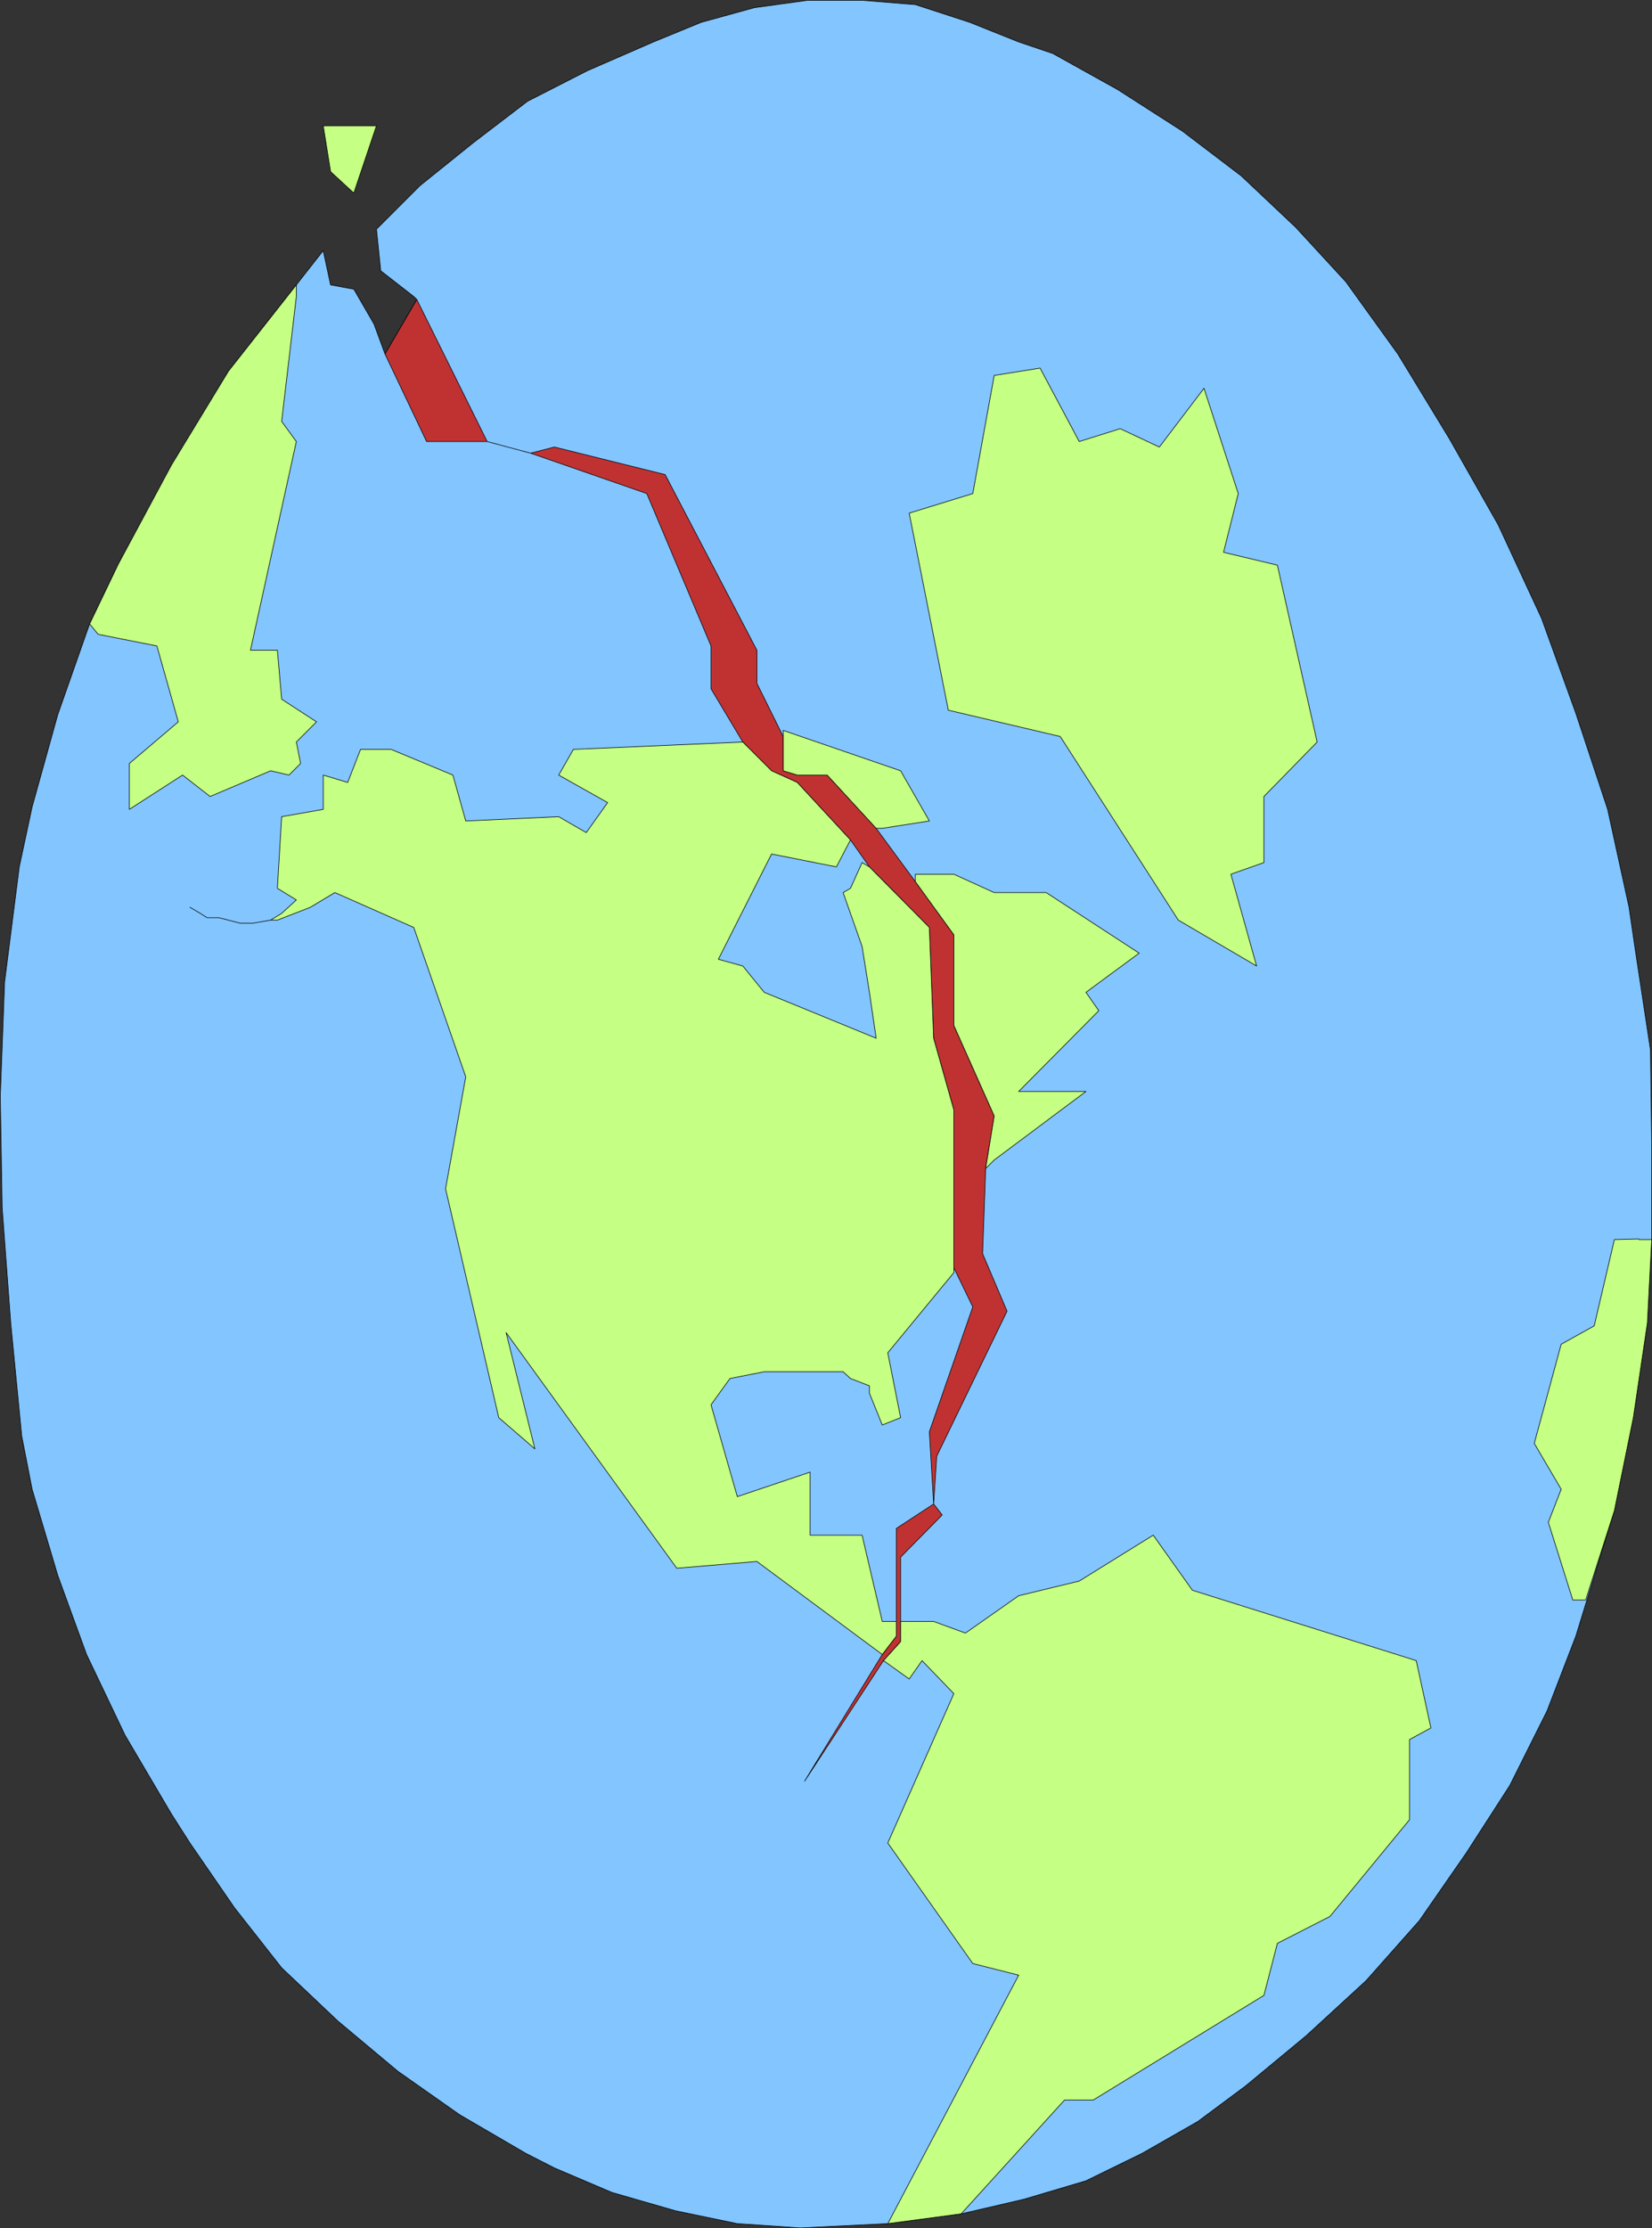 <?xml version="1.0" encoding="UTF-8" standalone="no"?>
<svg
   version="1.0"
   width="115.469mm"
   height="155.668mm"
   id="svg20"
   sodipodi:docname="War.wmf"
   xmlns:inkscape="http://www.inkscape.org/namespaces/inkscape"
   xmlns:sodipodi="http://sodipodi.sourceforge.net/DTD/sodipodi-0.dtd"
   xmlns="http://www.w3.org/2000/svg"
   xmlns:svg="http://www.w3.org/2000/svg">
  <rect width="100%" height="100%" fill="#333333" stroke="none"/>
  <sodipodi:namedview
     id="namedview20"
     pagecolor="#ffffff"
     bordercolor="#000000"
     borderopacity="0.25"
     inkscape:showpageshadow="2"
     inkscape:pageopacity="0.0"
     inkscape:pagecheckerboard="0"
     inkscape:deskcolor="#d1d1d1"
     inkscape:document-units="mm" />
  <defs
     id="defs1">
    <pattern
       id="WMFhbasepattern"
       patternUnits="userSpaceOnUse"
       width="6"
       height="6"
       x="0"
       y="0" />
  </defs>
  <path
     style="fill:#83c5ff;fill-opacity:1;fill-rule:evenodd;stroke:none"
     d="m 78.284,75.221 7.109,-9.049 1.939,9.049 6.14,1.131 5.332,9.211 2.908,7.918 8.402,-14.382 -0.808,-0.808 -8.725,-6.787 L 99.451,60.516 110.923,49.043 124.98,37.732 139.36,26.743 155.195,18.664 172.645,11.069 185.248,5.898 199.305,2.02 213.363,0.081 h 14.38 l 14.057,1.131 14.38,4.686 12.926,5.171 9.048,3.07 17.127,9.534 17.127,10.988 15.511,11.796 14.38,13.574 13.249,14.382 13.734,19.068 13.572,22.3 12.926,22.784 11.472,24.723 9.048,25.047 8.402,25.37 5.655,25.855 1.777,12.119 3.878,25.531 0.323,25.37 v 24.723 l -1.131,21.976 -3.716,25.047 -5.009,24.562 -10.179,33.126 -7.594,19.714 -9.856,19.714 -11.472,17.775 -12.441,17.937 -14.057,15.836 -15.835,14.543 -15.996,13.25 -12.603,9.372 -14.704,8.403 -14.865,7.272 -16.319,4.848 -16.642,3.878 -19.389,2.585 -23.106,1.131 -16.642,-1.131 -16.319,-3.393 -16.804,-4.848 -15.188,-6.464 -7.594,-3.878 L 121.425,558.378 105.106,546.905 89.271,533.655 74.406,519.596 61.965,503.76 50.17,486.632 45.322,479.037 33.043,458.192 22.863,436.862 15.269,416.016 8.483,393.232 5.736,379.174 2.828,349.279 0.566,318.9 0.081,289.329 1.212,259.273 5.09,228.894 8.483,213.058 15.269,188.658 23.671,164.742 31.265,148.906 45.969,122.405 60.349,98.005 Z"
     id="path1" />
  <path
     style="fill:none;stroke:#000000;stroke-width:0.162px;stroke-linecap:round;stroke-linejoin:round;stroke-miterlimit:4;stroke-dasharray:none;stroke-opacity:1"
     d="m 78.284,75.221 7.109,-9.049 1.939,9.049 6.14,1.131 5.332,9.211 2.908,7.918 8.402,-14.382 -0.808,-0.808 -8.725,-6.787 L 99.451,60.516 110.923,49.043 124.98,37.732 139.36,26.743 155.195,18.664 172.645,11.069 185.248,5.898 199.305,2.02 213.363,0.081 h 14.38 l 14.057,1.131 14.38,4.686 12.926,5.171 9.048,3.07 17.127,9.534 17.127,10.988 15.511,11.796 14.38,13.574 13.249,14.382 13.734,19.068 13.572,22.3 12.926,22.784 11.472,24.723 9.048,25.047 8.402,25.37 5.655,25.855 1.777,12.119 3.878,25.531 0.323,25.37 v 24.723 l -1.131,21.976 -3.716,25.047 -5.009,24.562 -10.179,33.126 -7.594,19.714 -9.856,19.714 -11.472,17.775 -12.441,17.937 -14.057,15.836 -15.835,14.543 -15.996,13.25 -12.603,9.372 -14.704,8.403 -14.865,7.272 -16.319,4.848 -16.642,3.878 -19.389,2.585 -23.106,1.131 -16.642,-1.131 -16.319,-3.393 -16.804,-4.848 -15.188,-6.464 -7.594,-3.878 L 121.425,558.378 105.106,546.905 89.271,533.655 74.406,519.596 61.965,503.76 50.17,486.632 45.322,479.037 33.043,458.192 22.863,436.862 15.269,416.016 8.483,393.232 5.736,379.174 2.828,349.279 0.566,318.9 0.081,289.329 1.212,259.273 5.09,228.894 8.483,213.058 15.269,188.658 23.671,164.742 31.265,148.906 45.969,122.405 60.349,98.005 78.284,75.221 v 0"
     id="path2" />
  <path
     style="fill:#c03232;fill-opacity:1;fill-rule:evenodd;stroke:none"
     d="m 233.075,436.862 3.716,-4.848 v -28.44 l 9.856,-6.464 -1.131,-19.068 11.472,-32.965 -5.009,-10.342 v -41.691 l -5.332,-18.906 -1.131,-29.248 -15.835,-15.998 -5.009,-7.11 -14.057,-15.19 -6.786,-3.07 -7.594,-7.595 -8.402,-14.058 v -11.311 l -16.966,-40.236 -30.7,-10.665 -11.472,-3.07 h -15.996 l -10.987,-23.108 8.402,-14.382 18.581,37.489 11.472,3.07 6.302,-1.616 29.245,7.272 24.237,46.377 v 8.726 l 6.948,14.058 v 9.049 l 3.716,1.131 h 7.917 l 12.926,14.058 10.341,14.058 10.179,14.058 v 23.915 l 10.664,23.915 -2.262,13.897 -0.808,22.461 6.463,15.19 -18.581,38.297 -0.808,12.604 2.262,2.909 -10.987,11.15 v 22.3 l -4.524,5.009 -20.843,31.833 z"
     id="path3" />
  <path
     style="fill:none;stroke:#000000;stroke-width:0.162px;stroke-linecap:round;stroke-linejoin:round;stroke-miterlimit:4;stroke-dasharray:none;stroke-opacity:1"
     d="m 233.075,436.862 3.716,-4.848 v -28.44 l 9.856,-6.464 -1.131,-19.068 11.472,-32.965 -5.009,-10.342 v -41.691 l -5.332,-18.906 -1.131,-29.248 -15.835,-15.998 -5.009,-7.11 -14.057,-15.19 -6.786,-3.07 -7.594,-7.595 -8.402,-14.058 v -11.311 l -16.966,-40.236 -30.7,-10.665 -11.472,-3.07 h -15.996 l -10.987,-23.108 8.402,-14.382 18.581,37.489 11.472,3.07 6.302,-1.616 29.245,7.272 24.237,46.377 v 8.726 l 6.948,14.058 v 9.049 l 3.716,1.131 h 7.917 l 12.926,14.058 10.341,14.058 10.179,14.058 v 23.915 l 10.664,23.915 -2.262,13.897 -0.808,22.461 6.463,15.19 -18.581,38.297 -0.808,12.604 2.262,2.909 -10.987,11.15 v 22.3 l -4.524,5.009 -20.843,31.833 20.52,-33.449 v 0"
     id="path4" />
  <path
     style="fill:#c5ff83;fill-opacity:1;fill-rule:evenodd;stroke:none"
     d="m 227.743,227.763 -3.07,6.787 -1.939,1.131 5.009,14.22 1.939,12.119 1.777,12.119 -29.569,-12.119 -5.655,-6.948 -6.463,-1.778 14.057,-27.794 17.127,3.393 3.716,-7.11 -14.057,-15.19 -6.786,-3.07 -7.594,-7.595 -44.757,1.939 -3.878,6.787 12.926,7.272 -5.655,7.918 -7.271,-4.201 -24.56,1.131 -3.393,-12.119 -16.319,-6.787 h -8.079 l -3.393,8.726 -6.463,-1.939 v 9.049 l -10.987,1.939 -1.131,18.906 5.009,3.07 -3.878,3.555 -2.908,1.778 -4.686,0.808 h -3.393 l -3.07,-0.808 -2.585,-0.646 h -3.07 l -1.777,-1.131 -2.747,-1.616 2.747,1.616 1.777,1.131 h 3.07 l 2.585,0.646 3.07,0.808 h 3.393 l 4.686,-0.808 h 1.777 l 8.725,-3.393 6.463,-3.878 20.843,9.211 13.734,39.428 -5.332,29.571 14.057,60.435 9.533,8.241 -7.594,-30.702 45.08,62.213 21.167,-1.778 33.123,24.562 3.716,-4.848 v -3.878 h -3.716 l -5.332,-22.784 h -13.734 v -16.644 l -19.228,6.464 -6.948,-24.239 5.009,-6.948 9.048,-1.778 h 20.843 l 1.939,1.778 5.009,1.939 v 1.939 l 3.393,8.403 4.847,-1.939 -3.393,-17.129 17.45,-21.168 v -42.983 l -5.332,-18.906 -1.131,-29.248 -15.835,-15.998 z"
     id="path5" />
  <path
     style="fill:none;stroke:#000000;stroke-width:0.162px;stroke-linecap:round;stroke-linejoin:round;stroke-miterlimit:4;stroke-dasharray:none;stroke-opacity:1"
     d="m 227.743,227.763 -3.07,6.787 -1.939,1.131 5.009,14.22 1.939,12.119 1.777,12.119 -29.569,-12.119 -5.655,-6.948 -6.463,-1.778 14.057,-27.794 17.127,3.393 3.716,-7.11 -14.057,-15.19 -6.786,-3.07 -7.594,-7.595 -44.757,1.939 -3.878,6.787 12.926,7.272 -5.655,7.918 -7.271,-4.201 -24.56,1.131 -3.393,-12.119 -16.319,-6.787 h -8.079 l -3.393,8.726 -6.463,-1.939 v 9.049 l -10.987,1.939 -1.131,18.906 5.009,3.07 -3.878,3.555 -2.908,1.778 -4.686,0.808 h -3.393 l -3.07,-0.808 -2.585,-0.646 h -3.07 l -1.777,-1.131 -2.747,-1.616 2.747,1.616 1.777,1.131 h 3.07 l 2.585,0.646 3.07,0.808 h 3.393 l 4.686,-0.808 h 1.777 l 8.725,-3.393 6.463,-3.878 20.843,9.211 13.734,39.428 -5.332,29.571 14.057,60.435 9.533,8.241 -7.594,-30.702 45.08,62.213 21.167,-1.778 33.123,24.562 3.716,-4.848 v -3.878 h -3.716 l -5.332,-22.784 h -13.734 v -16.644 l -19.228,6.464 -6.948,-24.239 5.009,-6.948 9.048,-1.778 h 20.843 l 1.939,1.778 5.009,1.939 v 1.939 l 3.393,8.403 4.847,-1.939 -3.393,-17.129 17.45,-21.168 v -42.983 l -5.332,-18.906 -1.131,-29.248 -15.835,-15.998 -1.939,-1.131 v 0"
     id="path6" />
  <path
     style="fill:#c5ff83;fill-opacity:1;fill-rule:evenodd;stroke:none"
     d="m 78.284,78.291 -3.878,32.965 3.878,5.333 -12.118,55.103 h 7.109 l 1.131,12.927 9.21,5.979 -5.332,5.332 1.131,5.656 -3.07,3.07 -4.847,-1.131 -15.996,6.787 -7.271,-5.656 -14.057,9.049 v -12.119 l 12.926,-10.988 -5.655,-20.037 -15.511,-3.07 -2.262,-2.747 7.594,-15.836 14.057,-26.178 15.027,-24.723 17.935,-22.784 v 3.07 z"
     id="path7" />
  <path
     style="fill:none;stroke:#000000;stroke-width:0.162px;stroke-linecap:round;stroke-linejoin:round;stroke-miterlimit:4;stroke-dasharray:none;stroke-opacity:1"
     d="m 78.284,78.291 -3.878,32.965 3.878,5.333 -12.118,55.103 h 7.109 l 1.131,12.927 9.21,5.979 -5.332,5.332 1.131,5.656 -3.07,3.07 -4.847,-1.131 -15.996,6.787 -7.271,-5.656 -14.057,9.049 v -12.119 l 12.926,-10.988 -5.655,-20.037 -15.511,-3.07 -2.262,-2.747 7.594,-15.836 14.057,-26.178 15.027,-24.723 17.935,-22.784 v 3.07 0"
     id="path8" />
  <path
     style="fill:#c5ff83;fill-opacity:1;fill-rule:evenodd;stroke:none"
     d="m 233.075,218.714 12.441,-1.939 -7.594,-13.25 -31.023,-10.665 v 10.665 l 3.716,1.131 h 7.917 l 12.926,14.058 z"
     id="path9" />
  <path
     style="fill:none;stroke:#000000;stroke-width:0.162px;stroke-linecap:round;stroke-linejoin:round;stroke-miterlimit:4;stroke-dasharray:none;stroke-opacity:1"
     d="m 233.075,218.714 12.441,-1.939 -7.594,-13.25 -31.023,-10.665 v 10.665 l 3.716,1.131 h 7.917 l 12.926,14.058 h 1.616 v 0"
     id="path10" />
  <path
     style="fill:#c5ff83;fill-opacity:1;fill-rule:evenodd;stroke:none"
     d="m 262.644,306.296 24.237,-18.098 h -17.773 l 21.167,-21.33 -3.393,-4.848 14.057,-10.342 -24.56,-15.998 h -13.734 l -10.664,-4.848 h -10.179 v 1.939 l 10.179,14.058 v 23.915 l 10.664,23.915 -2.262,13.897 z"
     id="path11" />
  <path
     style="fill:none;stroke:#000000;stroke-width:0.162px;stroke-linecap:round;stroke-linejoin:round;stroke-miterlimit:4;stroke-dasharray:none;stroke-opacity:1"
     d="m 262.644,306.296 24.237,-18.098 h -17.773 l 21.167,-21.33 -3.393,-4.848 14.057,-10.342 -24.56,-15.998 h -13.734 l -10.664,-4.848 h -10.179 v 1.939 l 10.179,14.058 v 23.915 l 10.664,23.915 -2.262,13.897 2.262,-2.262 v 0"
     id="path12" />
  <path
     style="fill:#c5ff83;fill-opacity:1;fill-rule:evenodd;stroke:none"
     d="m 262.644,99.136 -5.655,31.187 -16.804,5.171 10.341,52.032 29.569,6.948 31.184,48.477 20.682,12.119 -6.786,-24.239 8.725,-3.07 v -17.452 l 14.057,-14.382 -10.503,-46.7 -14.219,-3.393 3.878,-15.513 -9.048,-27.794 -11.795,15.513 -10.341,-4.848 -10.826,3.393 -10.341,-19.391 -12.118,1.939 z"
     id="path13" />
  <path
     style="fill:none;stroke:#000000;stroke-width:0.162px;stroke-linecap:round;stroke-linejoin:round;stroke-miterlimit:4;stroke-dasharray:none;stroke-opacity:1"
     d="m 262.644,99.136 -5.655,31.187 -16.804,5.171 10.341,52.032 29.569,6.948 31.184,48.477 20.682,12.119 -6.786,-24.239 8.725,-3.07 v -17.452 l 14.057,-14.382 -10.503,-46.7 -14.219,-3.393 3.878,-15.513 -9.048,-27.794 -11.795,15.513 -10.341,-4.848 -10.826,3.393 -10.341,-19.391 -12.118,1.939 v 0"
     id="path14" />
  <path
     style="fill:#c5ff83;fill-opacity:1;fill-rule:evenodd;stroke:none"
     d="M 253.918,584.556 281.225,554.5 h 7.594 l 45.08,-27.632 3.555,-13.735 13.896,-7.11 21.005,-25.531 v -21.168 l 5.655,-3.07 -3.878,-17.775 -59.137,-18.583 -10.341,-14.543 -19.551,12.119 -15.996,3.878 -14.057,9.857 -8.402,-3.07 h -8.725 v 5.333 l -4.524,5.009 6.786,4.848 3.393,-4.848 8.402,8.726 -17.45,39.428 22.459,31.833 12.118,3.07 -34.578,65.606 z"
     id="path15" />
  <path
     style="fill:none;stroke:#000000;stroke-width:0.162px;stroke-linecap:round;stroke-linejoin:round;stroke-miterlimit:4;stroke-dasharray:none;stroke-opacity:1"
     d="M 253.918,584.556 281.225,554.5 h 7.594 l 45.08,-27.632 3.555,-13.735 13.896,-7.11 21.005,-25.531 v -21.168 l 5.655,-3.07 -3.878,-17.775 -59.137,-18.583 -10.341,-14.543 -19.551,12.119 -15.996,3.878 -14.057,9.857 -8.402,-3.07 h -8.725 v 5.333 l -4.524,5.009 6.786,4.848 3.393,-4.848 8.402,8.726 -17.45,39.428 22.459,31.833 12.118,3.07 -34.578,65.606 19.389,-2.585 v 0"
     id="path16" />
  <path
     style="fill:#c5ff83;fill-opacity:1;fill-rule:evenodd;stroke:none"
     d="m 432.946,327.141 -6.463,0.162 -5.332,22.784 -8.725,4.848 -7.109,26.178 7.109,12.119 -3.393,8.726 6.463,20.522 h 3.393 l 7.594,-23.592 5.009,-24.562 3.716,-25.047 1.131,-21.976 h -3.393 v 0 z"
     id="path17" />
  <path
     style="fill:none;stroke:#000000;stroke-width:0.162px;stroke-linecap:round;stroke-linejoin:round;stroke-miterlimit:4;stroke-dasharray:none;stroke-opacity:1"
     d="m 432.946,327.141 -6.463,0.162 -5.332,22.784 -8.725,4.848 -7.109,26.178 7.109,12.119 -3.393,8.726 6.463,20.522 h 3.393 l 7.594,-23.592 5.009,-24.562 3.716,-25.047 1.131,-21.976 h -3.393 v 0"
     id="path18" />
  <path
     style="fill:#c5ff83;fill-opacity:1;fill-rule:evenodd;stroke:none"
     d="m 93.472,50.982 5.978,-17.775 h -14.057 l 1.939,12.119 6.14,5.656 z"
     id="path19" />
  <path
     style="fill:none;stroke:#000000;stroke-width:0.162px;stroke-linecap:round;stroke-linejoin:round;stroke-miterlimit:4;stroke-dasharray:none;stroke-opacity:1"
     d="m 93.472,50.982 5.978,-17.775 h -14.057 l 1.939,12.119 6.14,5.656 v 0"
     id="path20" />
</svg>
